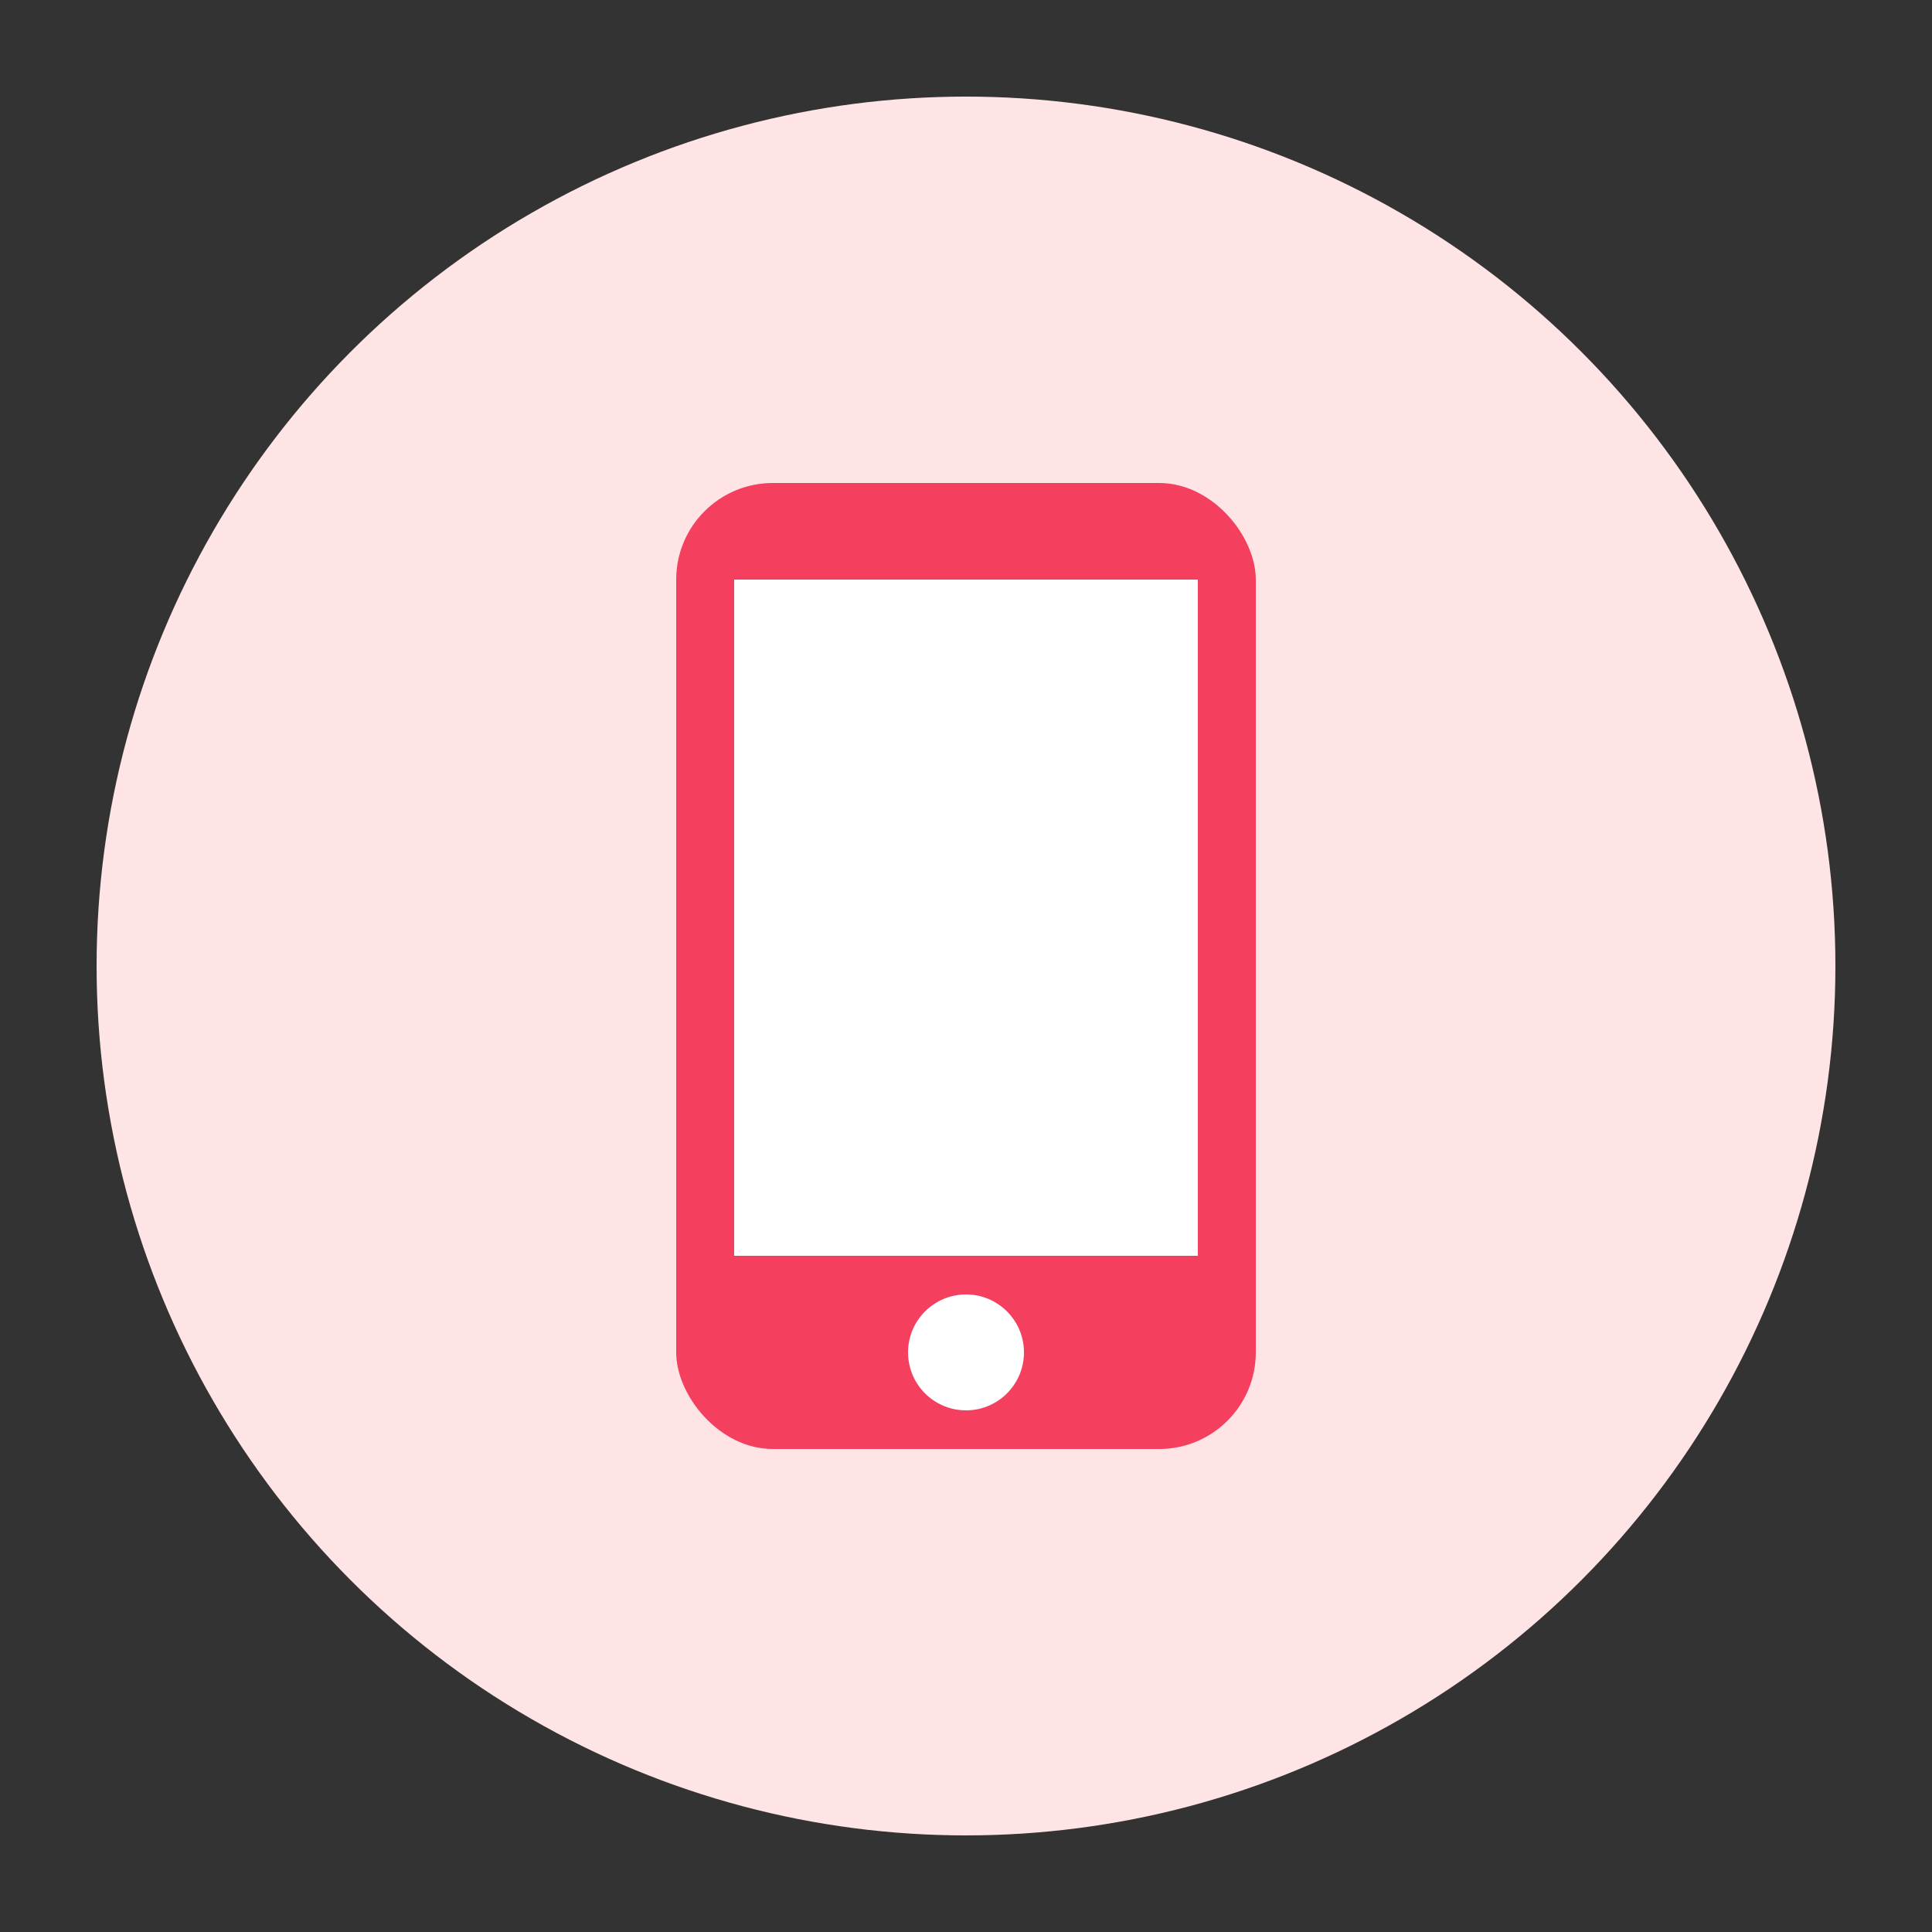 <svg xmlns="http://www.w3.org/2000/svg" viewBox="0 0 100 100">
  <rect x="0" y="0" width="100" height="100" fill="#333333" stroke="none"/>
  <circle cx="50" cy="50" r="45" fill="#ffe4e6"/>
  <rect x="35" y="25" width="30" height="50" rx="5" fill="#f43f5e"/>
  <rect x="38" y="30" width="24" height="35" fill="#ffffff"/>
  <circle cx="50" cy="70" r="3" fill="#ffffff"/>
</svg>
